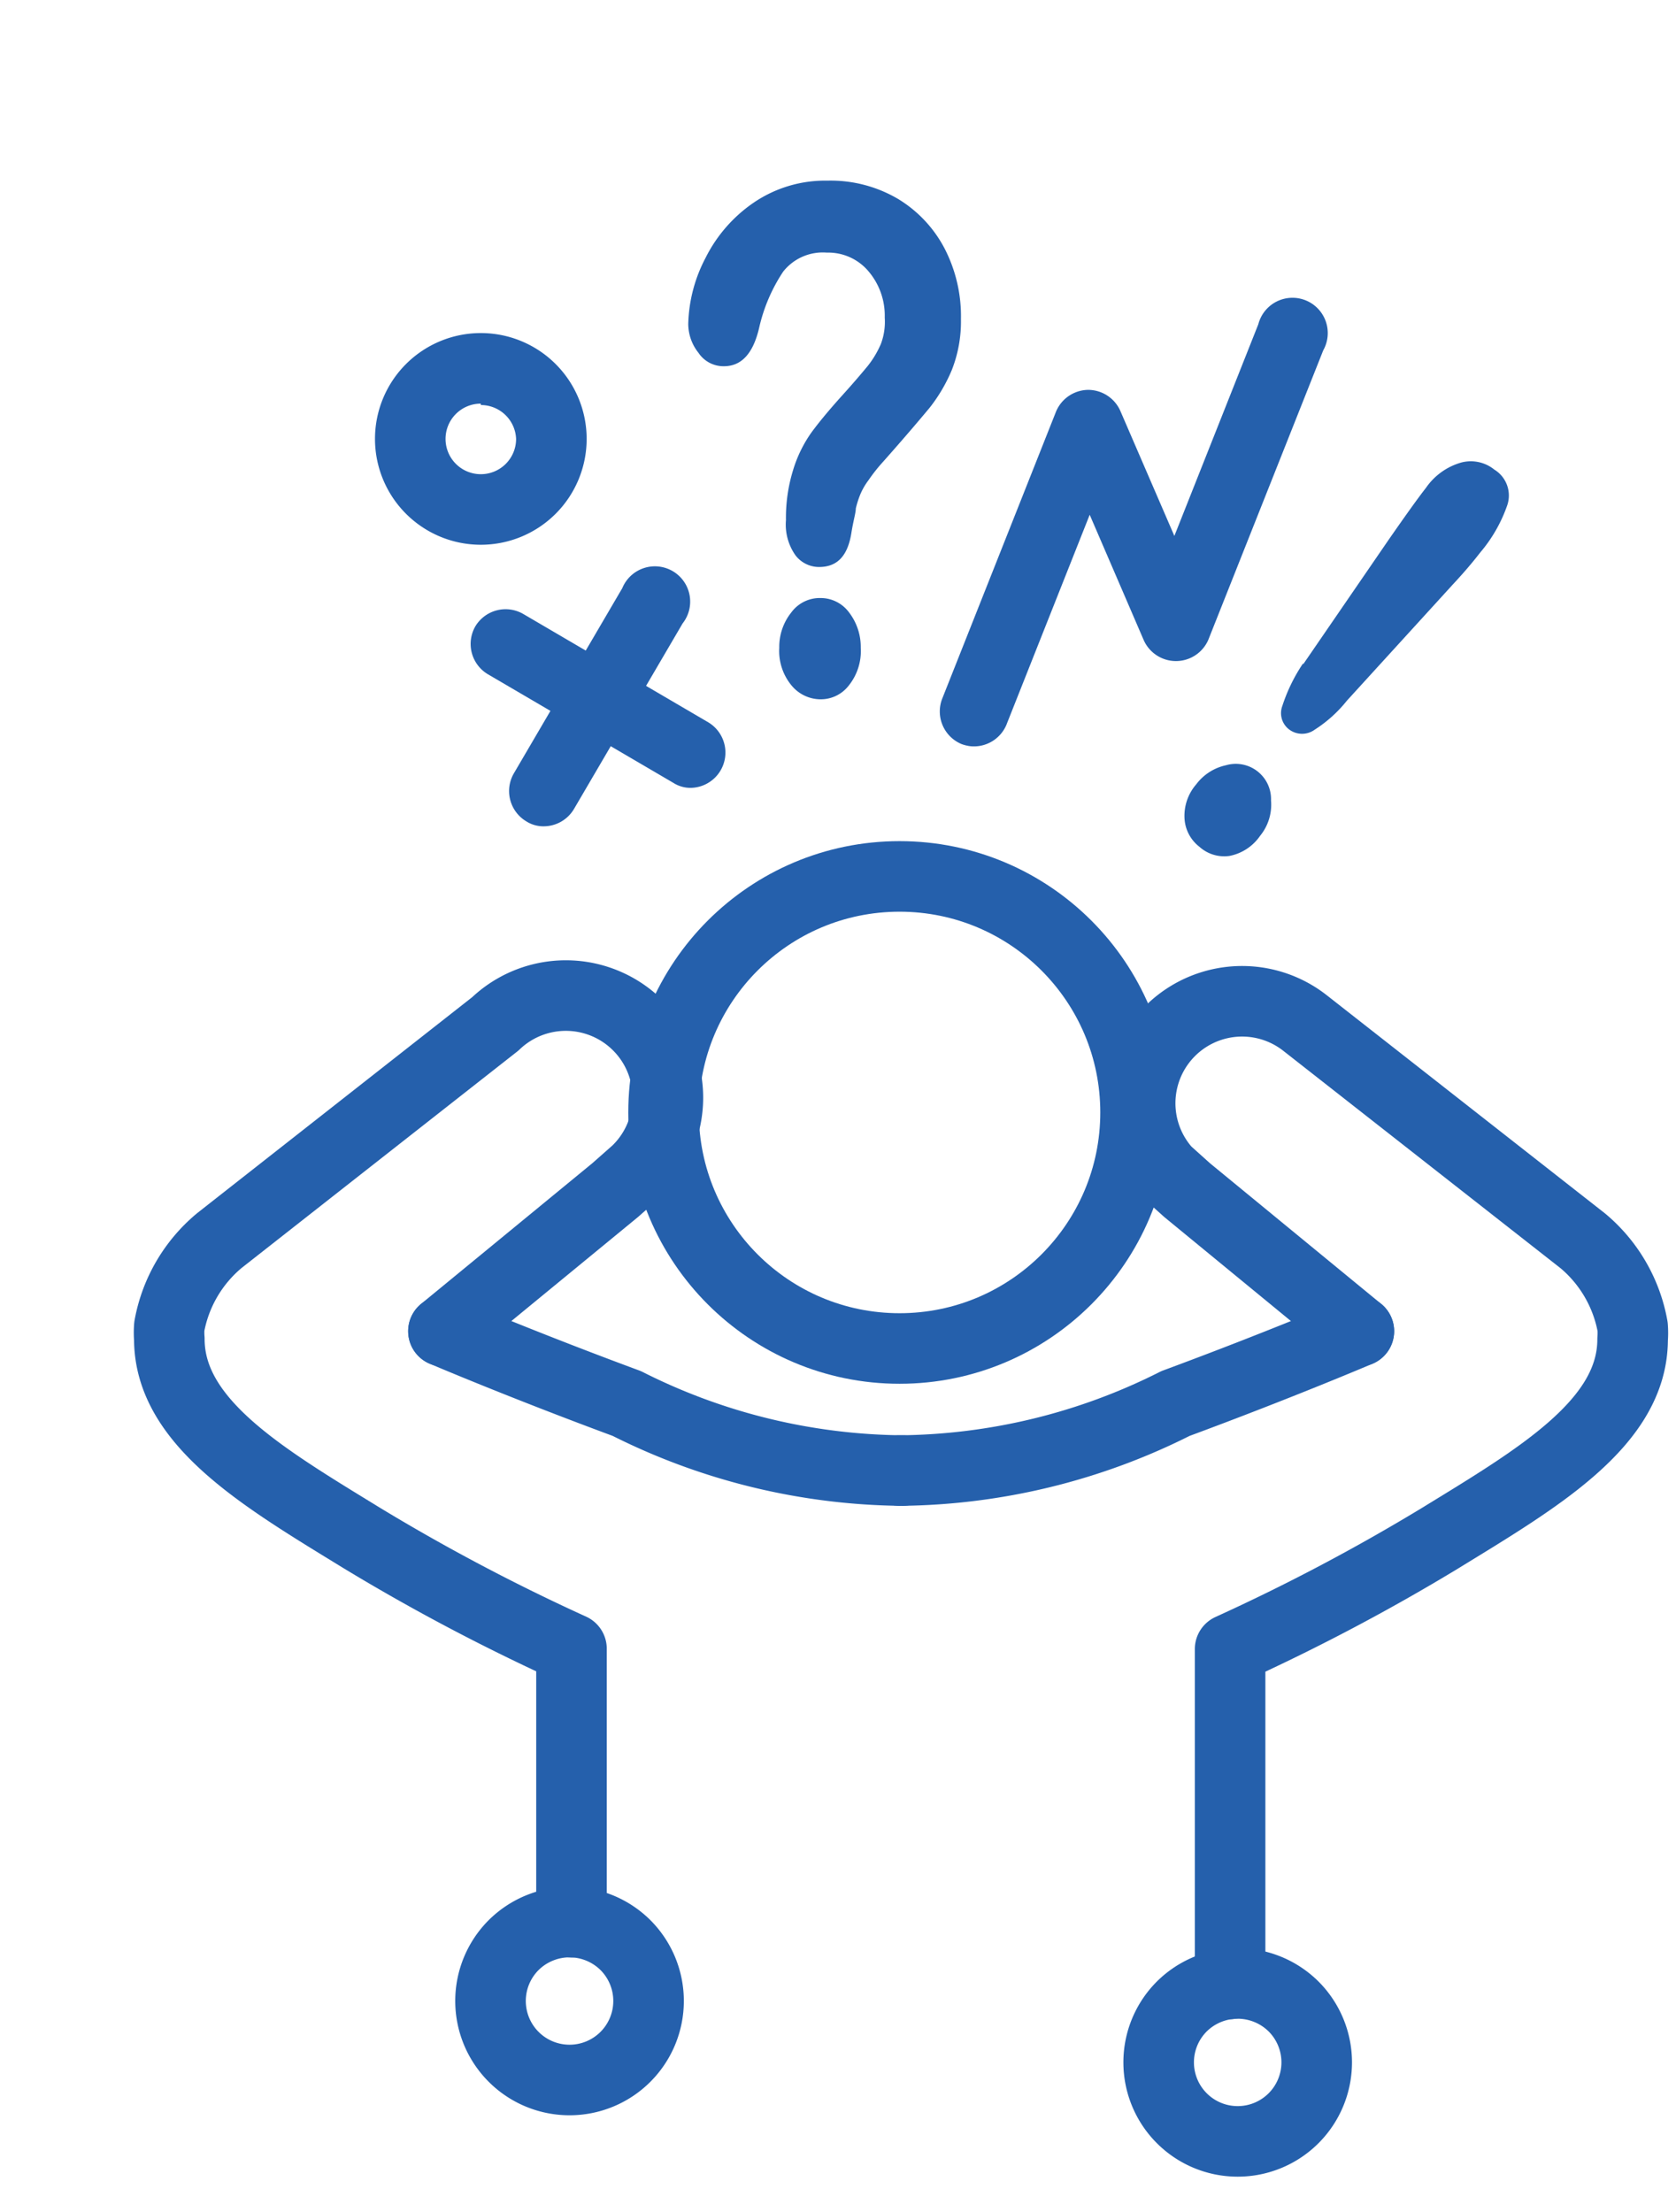 <svg id="Layer_1" data-name="Layer 1" xmlns="http://www.w3.org/2000/svg" viewBox="0 0 47.51 62.69"><defs><style>.cls-1,.cls-2{fill:none;stroke:#2560ac;stroke-linecap:round;stroke-width:2px;}.cls-1{stroke-linejoin:round;}.cls-2{stroke-miterlimit:10;}.cls-3{fill:#2560ac;}</style></defs><path class="cls-1" d="M38.52,37.73l-4.87-4-.59-.53A2.89,2.89,0,0,1,37,29l7.87,6.17a4.12,4.12,0,0,1,1.41,2.43,2.17,2.17,0,0,1,0,.36c0,2.38-2.71,3.95-5.48,5.65a57.07,57.07,0,0,1-5.93,3.13v9.49"/><circle class="cls-1" cx="25.5" cy="31.53" r="6.69"/><path class="cls-1" d="M25.5,41.68a17.66,17.66,0,0,0,7.82-1.9c3-1.11,5.2-2.05,5.2-2.05"/><path class="cls-1" d="M12.57,37.73l4.87-4,.6-.53a2.89,2.89,0,0,0-4-4.18L6.22,35.16A4.12,4.12,0,0,0,4.8,37.59a2.17,2.17,0,0,0,0,.36c0,2.38,2.7,3.95,5.47,5.65a57.07,57.07,0,0,0,5.93,3.13v7.75"/><path class="cls-1" d="M25.59,41.68a17.66,17.66,0,0,1-7.82-1.9c-3-1.11-5.2-2.05-5.2-2.05"/><path class="cls-2" d="M36.67,56.87a2.24,2.24,0,1,1-3.17,0A2.25,2.25,0,0,1,36.67,56.87Z"/><path class="cls-2" d="M17.73,55.13a2.24,2.24,0,1,1-3.17,0A2.25,2.25,0,0,1,17.73,55.13Z"/><path class="cls-3" d="M19.51,9.18A4.24,4.24,0,0,1,20,7.31a4.13,4.13,0,0,1,1.37-1.57,3.6,3.6,0,0,1,2.09-.62,3.76,3.76,0,0,1,2,.52,3.58,3.58,0,0,1,1.32,1.41,4.18,4.18,0,0,1,.46,2,3.74,3.74,0,0,1-.26,1.44,4.58,4.58,0,0,1-.63,1.07c-.25.3-.68.81-1.31,1.52a4.78,4.78,0,0,0-.42.53,1.85,1.85,0,0,0-.24.42,2.78,2.78,0,0,0-.12.38c0,.12-.07.35-.12.66-.1.68-.4,1-.92,1a.84.84,0,0,1-.67-.33,1.51,1.51,0,0,1-.27-1,4.57,4.57,0,0,1,.2-1.41A3.7,3.7,0,0,1,23,12.26c.22-.3.52-.66.89-1.07s.56-.64.71-.82a2.75,2.75,0,0,0,.37-.62A1.78,1.78,0,0,0,25.08,9a1.94,1.94,0,0,0-.46-1.31,1.49,1.49,0,0,0-1.18-.53,1.43,1.43,0,0,0-1.24.54,4.78,4.78,0,0,0-.68,1.59c-.17.73-.5,1.09-1,1.09a.85.85,0,0,1-.72-.38A1.32,1.32,0,0,1,19.51,9.18Zm3.75,10.64a1.07,1.07,0,0,1-.82-.39,1.53,1.53,0,0,1-.35-1.07,1.56,1.56,0,0,1,.34-1,1,1,0,0,1,.83-.41,1,1,0,0,1,.81.41,1.61,1.61,0,0,1,.33,1,1.56,1.56,0,0,1-.34,1.07A1,1,0,0,1,23.26,19.82Z"/><path class="cls-3" d="M34,24a1.09,1.09,0,0,1-.42-.77,1.36,1.36,0,0,1,.33-1,1.43,1.43,0,0,1,.84-.54,1,1,0,0,1,1.28,1,1.39,1.39,0,0,1-.31,1,1.37,1.37,0,0,1-.87.57A1.05,1.05,0,0,1,34,24Zm2.94-5.17,2.43-3.54c.48-.69.83-1.18,1.05-1.46a1.82,1.82,0,0,1,1-.72,1.06,1.06,0,0,1,.94.2.86.86,0,0,1,.37,1,4.19,4.19,0,0,1-.77,1.35c-.24.31-.5.61-.78.91l-3,3.29a3.74,3.74,0,0,1-.91.82.61.61,0,0,1-.72,0,.58.58,0,0,1-.2-.67A4.81,4.81,0,0,1,36.94,18.8Z"/><path class="cls-3" d="M27.51,21.15a1.14,1.14,0,0,1-.25-.06,1,1,0,0,1-.55-1.29l3.22-8.12a1,1,0,0,1,.91-.63,1,1,0,0,1,.92.6l1.53,3.54,2.38-6a1,1,0,1,1,1.84.74l-3.26,8.21a1,1,0,0,1-1.83,0l-1.53-3.55-2.34,5.9A1,1,0,0,1,27.51,21.15Z"/><path class="cls-3" d="M13.63,15.44a3,3,0,1,1,3-3A3,3,0,0,1,13.63,15.44Zm0-4a1,1,0,1,0,1,1A1,1,0,0,0,13.63,11.48Z"/><path class="cls-3" d="M19.59,22.33a.9.9,0,0,1-.5-.14l-5.26-3.08a1,1,0,0,1-.36-1.35,1,1,0,0,1,1.36-.36l5.26,3.08a1,1,0,0,1-.5,1.85Z"/><path class="cls-3" d="M15.42,23.42a.9.9,0,0,1-.5-.14,1,1,0,0,1-.36-1.35l3.08-5.26a1,1,0,1,1,1.71,1l-3.08,5.26A1,1,0,0,1,15.42,23.42Z"/></svg>